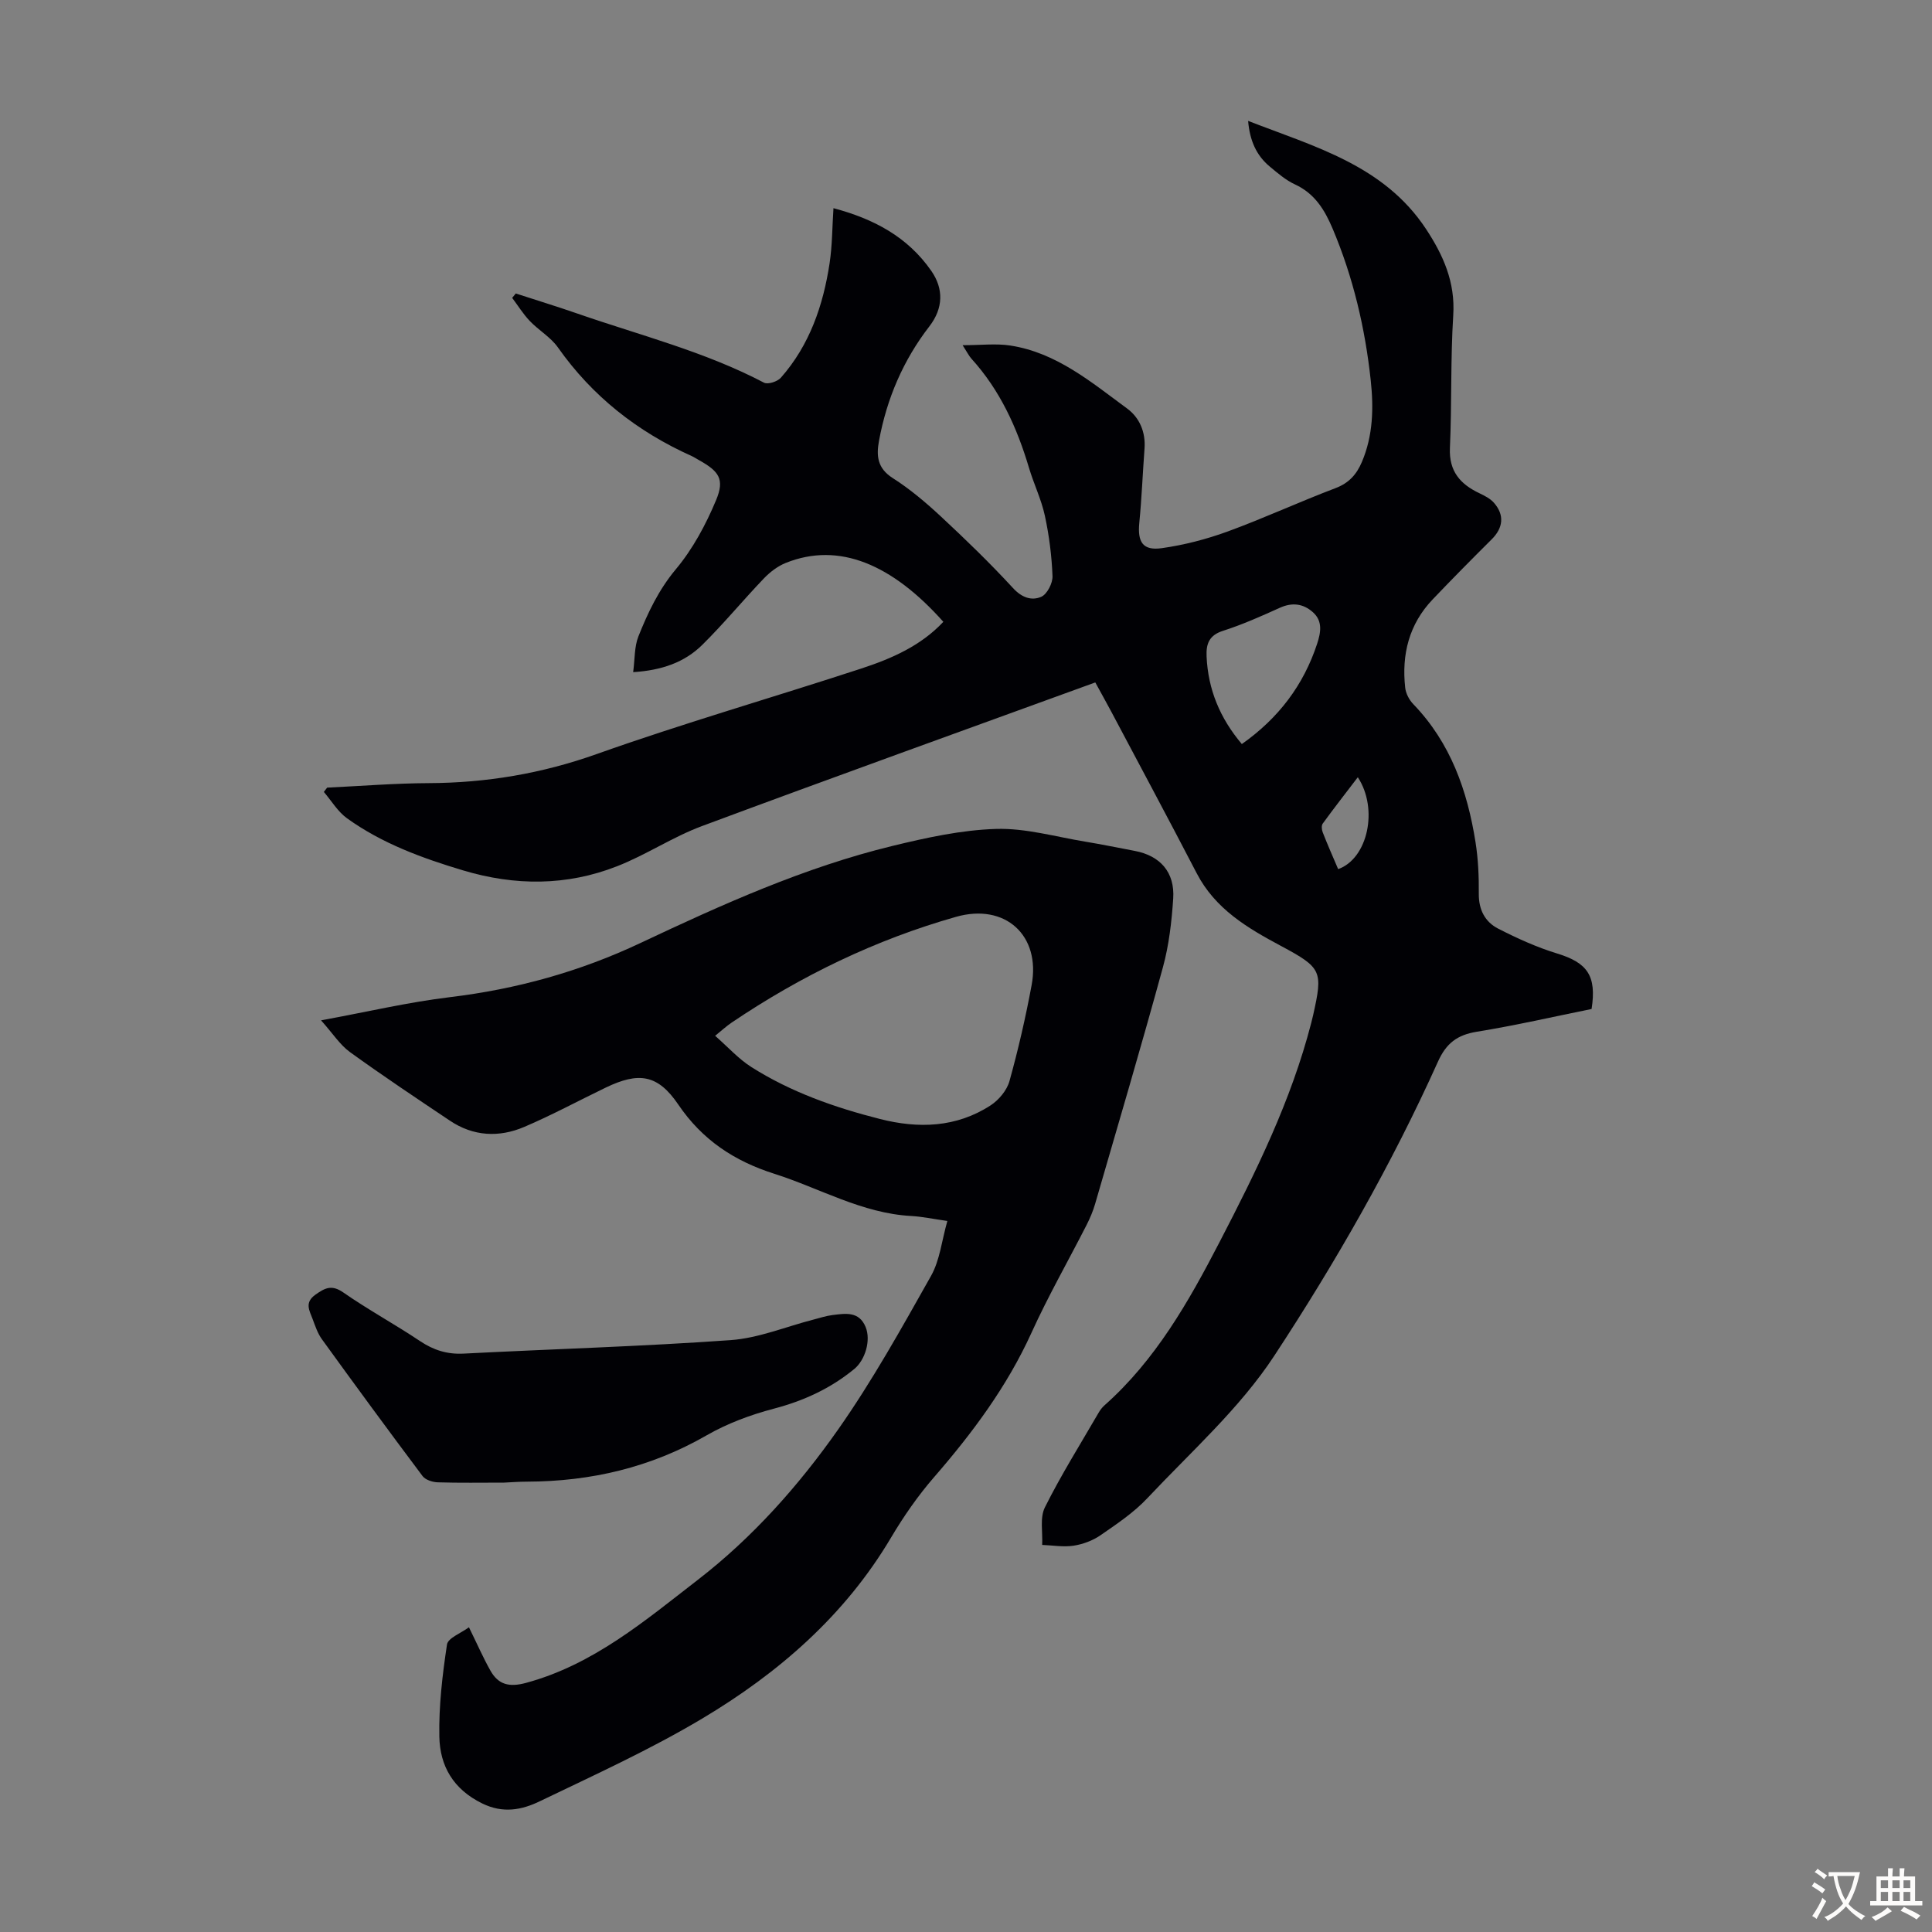 <svg enable-background="new 0 0 400 400" viewBox="0 0 400 400" xmlns="http://www.w3.org/2000/svg"><rect x="0" y="0" width="400" height="400" fill="#808080" stroke="none"/><g fill="#010105"><path d="m226.77 141.29c-27.34 9.95-54.46 19.7-81.46 29.75-6.05 2.25-11.54 5.96-17.56 8.31-10.43 4.09-21.11 4.08-31.89.85-8.5-2.55-16.77-5.57-24.01-10.78-1.92-1.38-3.22-3.61-4.8-5.46.23-.3.45-.59.68-.89 7-.33 14-.9 21-.93 11.95-.05 23.39-1.97 34.75-6 18.1-6.43 36.59-11.75 54.85-17.73 6.25-2.05 12.32-4.69 16.98-9.67-10.58-11.87-21.56-16.62-32.61-12.2-1.68.67-3.27 1.89-4.53 3.2-4.33 4.52-8.32 9.38-12.77 13.77-3.68 3.64-8.42 5.28-14.31 5.65.36-2.69.23-5.24 1.08-7.39 1.97-4.94 4.21-9.67 7.76-13.92 3.51-4.19 6.22-9.25 8.34-14.33 1.8-4.32.59-5.95-3.58-8.27-.49-.27-.96-.59-1.46-.82-11.24-5.04-20.58-12.36-27.72-22.5-1.5-2.13-3.99-3.55-5.83-5.48-1.37-1.44-2.44-3.18-3.64-4.78.25-.3.5-.61.75-.91 4.26 1.39 8.55 2.7 12.78 4.17 12.96 4.5 26.35 7.86 38.61 14.3.8.42 2.79-.23 3.49-1.03 5.96-6.76 8.76-14.97 10.09-23.7.56-3.71.54-7.51.8-11.4 8.32 2.21 15.35 5.92 20.26 12.99 2.57 3.7 2.49 7.72-.39 11.46-5.44 7.04-8.83 14.98-10.44 23.7-.58 3.12-.35 5.7 2.84 7.73 3.57 2.27 6.86 5.06 9.96 7.94 5.14 4.78 10.19 9.67 14.94 14.83 1.83 2 3.87 2.67 5.85 1.81 1.21-.53 2.39-2.83 2.33-4.28-.16-4.2-.7-8.43-1.59-12.54-.73-3.36-2.28-6.54-3.27-9.85-2.48-8.34-6-16.1-11.92-22.62-.5-.55-.83-1.25-1.83-2.8 3.8 0 6.91-.39 9.88.07 9.55 1.47 16.76 7.59 24.19 13.05 2.55 1.87 3.85 4.87 3.59 8.29-.38 5.12-.58 10.26-1.08 15.37-.39 3.98.72 5.8 4.67 5.24 4.6-.65 9.2-1.84 13.57-3.43 7.55-2.76 14.87-6.15 22.39-9 2.79-1.06 4.36-2.84 5.46-5.43 2.31-5.44 2.44-11.16 1.83-16.84-1.16-10.82-3.63-21.36-7.89-31.44-1.65-3.91-3.71-7.28-7.8-9.17-1.89-.87-3.56-2.32-5.19-3.67-2.81-2.32-4.17-5.42-4.51-9.48 13.82 5.37 28.14 9.19 36.85 22.41 3.56 5.41 6.05 10.97 5.62 17.8-.58 9.15-.28 18.35-.69 27.52-.21 4.81 2.13 7.47 6.09 9.35 1.08.52 2.26 1.11 3.02 1.98 2.23 2.54 1.92 5.2-.46 7.57-4.12 4.1-8.22 8.24-12.23 12.45-4.89 5.13-6.44 11.39-5.68 18.27.13 1.2.84 2.55 1.7 3.43 7.71 8 11.17 17.9 12.86 28.55.56 3.52.71 7.14.68 10.71-.03 3.29 1.3 5.8 4 7.19 3.93 2.01 8.02 3.87 12.24 5.16 6.21 1.9 8.19 4.57 7.11 11.48-7.82 1.58-15.75 3.41-23.77 4.71-4.04.66-6.31 2.36-8.03 6.18-9.57 21.25-21.15 41.5-33.89 60.9-7.15 10.9-17.26 19.89-26.29 29.5-2.8 2.98-6.31 5.33-9.7 7.67-1.6 1.11-3.64 1.86-5.57 2.16-2.11.32-4.33-.08-6.5-.16.14-2.61-.51-5.62.56-7.77 3.34-6.69 7.33-13.06 11.09-19.54.33-.57.74-1.14 1.23-1.57 10.6-9.4 17.44-21.46 23.84-33.81 7.57-14.6 14.84-29.32 18.98-45.36.14-.54.28-1.08.4-1.63 2.03-9.11 1.85-9.78-6.65-14.33-6.99-3.73-13.63-7.67-17.46-15.06-5.82-11.21-11.79-22.34-17.71-33.5-.94-1.76-1.92-3.51-3.28-6zm30.34 12.76c7.6-5.36 12.77-12.19 15.59-20.77.76-2.32 1.19-4.69-.88-6.53-1.99-1.77-4.26-2.08-6.83-.92-3.87 1.75-7.77 3.49-11.8 4.78-2.88.92-3.49 2.73-3.38 5.28.3 6.83 2.75 12.78 7.3 18.16zm19.94 25.89c6.12-2.15 8.39-12.45 4.07-19.02-2.49 3.26-4.93 6.39-7.26 9.59-.3.41-.22 1.29 0 1.83 1 2.57 2.12 5.09 3.19 7.6z"/><path d="m97.09 336.91c1.77 3.6 2.97 6.36 4.45 8.98 1.64 2.91 3.89 3.47 7.34 2.54 13.97-3.77 24.66-12.89 35.67-21.4 11.31-8.75 20.82-19.46 28.99-31.09 7.1-10.11 13.14-20.99 19.22-31.78 1.83-3.25 2.22-7.3 3.38-11.37-3.09-.44-5.27-.91-7.46-1.03-10.2-.55-18.93-5.74-28.36-8.74-8.28-2.63-14.91-6.99-19.9-14.35-4.25-6.26-8.2-6.77-15-3.5-5.63 2.71-11.14 5.7-16.89 8.15-5.21 2.22-10.53 1.96-15.37-1.29-6.96-4.66-13.93-9.31-20.71-14.21-2.06-1.49-3.52-3.82-5.98-6.57 9.64-1.77 18.11-3.77 26.69-4.8 13.8-1.66 26.89-5.29 39.46-11.22 16.88-7.96 33.92-15.66 52.15-20.09 7.04-1.71 14.27-3.3 21.45-3.52 6.13-.19 12.34 1.63 18.5 2.64 3.42.56 6.81 1.27 10.22 1.91 5.28 1 8.32 4.43 7.96 9.87-.32 4.77-.87 9.62-2.13 14.22-4.48 16.38-9.3 32.66-14.03 48.97-.43 1.49-1.05 2.95-1.75 4.34-3.81 7.47-7.98 14.76-11.44 22.38-5.06 11.13-12.21 20.72-20.16 29.88-3.35 3.86-6.31 8.13-8.92 12.53-9.56 16.12-23.27 28.01-39.05 37.43-10.81 6.45-22.35 11.7-33.72 17.17-3.67 1.77-7.56 2.54-11.87.42-6-2.94-8.76-7.77-8.87-13.85-.12-6.34.63-12.74 1.58-19.02.17-1.37 2.88-2.36 4.55-3.6zm50.97-122.46c2.68 2.35 4.85 4.79 7.5 6.47 8.19 5.19 17.27 8.38 26.61 10.75 7.96 2.03 15.82 1.8 22.93-2.82 1.7-1.11 3.37-3.11 3.9-5.02 1.82-6.55 3.35-13.2 4.59-19.89 1.91-10.28-5.48-17.01-15.65-14.12-16.68 4.73-32.12 12.21-46.48 21.91-1 .67-1.89 1.5-3.4 2.72z"/><path d="m104.34 306.96c-4.74 0-9.22.08-13.69-.06-1.09-.03-2.56-.5-3.16-1.29-7.04-9.38-13.97-18.83-20.84-28.33-.9-1.24-1.4-2.79-1.95-4.25-.65-1.71-1.68-3.35.59-4.97 2-1.42 3.39-2.14 5.8-.46 5.13 3.57 10.66 6.57 15.86 10.05 2.82 1.89 5.65 2.78 9.06 2.6 18.41-.95 36.85-1.48 55.24-2.79 5.8-.41 11.46-2.79 17.19-4.26 1.3-.33 2.59-.77 3.91-.93 2.67-.33 5.51-.84 6.87 2.48 1.14 2.77-.11 6.85-2.36 8.69-4.92 4.04-10.45 6.58-16.64 8.21-4.8 1.26-9.63 3.05-13.92 5.52-11.58 6.66-23.99 9.55-37.2 9.59-1.67 0-3.35.14-4.76.2z"/></g><path d="m377.9 391.2c-.2.3-.4.5-.6.8-.7-.6-1.4-1-2.2-1.5.2-.3.4-.5.5-.8.6.4 1.4.8 2.3 1.5zm-1.8 6.1c-.2-.2-.5-.4-.9-.6.4-.6.8-1.2 1.2-1.9s.7-1.3.9-1.9c.3.3.5.5.8.7-.7 1.3-1.4 2.6-2 3.7zm2.2-9c-.3.3-.5.5-.6.8-.6-.6-1.3-1.1-2-1.5.3-.3.5-.5.6-.7.6.5 1.3.9 2 1.4zm.3.2v-.9h2 4.5c-.3 1.3-.6 2.5-1 3.6s-.9 2.1-1.4 3c.4.5 1 1 1.6 1.4s1.2.8 1.9 1.1c-.3.2-.5.4-.8.8-.4-.3-1-.7-1.6-1.2s-1.2-1.1-1.6-1.6c-.5.6-1.1 1.1-1.7 1.6s-1.4.9-2.1 1.4c-.1-.3-.3-.5-.7-.8.6-.2 1.2-.5 1.9-1s1.4-1.1 2-1.8c-.5-.8-.9-1.6-1.2-2.5s-.6-2-.8-3.2c-.4.1-.7.1-1 .1zm2.5 2.7c.3 1 .7 1.7 1 2.2.3-.5.6-1.1 1-2s.6-1.9.9-3h-3.2-.4c.1.9.3 1.8.7 2.8z" fill="#fcfbfa"/><path d="m396.5 388.5v1.5 3.6h1.5v.9c-.4 0-1 0-1.7 0h-7.9c-.5 0-.9 0-1.2 0v-.9h1.3v-3.5c0-.7 0-1.2 0-1.6h2.4c0-.8 0-1.4 0-1.7h1c0 .3-.1.8-.1 1.7h1.5c0-.8 0-1.4 0-1.7h1c0 .3-.1.9-.1 1.7zm-8.2 9.2c-.2-.3-.5-.5-.8-.8.8-.3 1.4-.6 1.9-.9s1-.7 1.4-1.1c.3.3.6.5.9.8-1.6 1-2.8 1.6-3.4 2zm2.6-6.8v-1.6h-1.5v1.6zm0 2.7v-1.9h-1.5v1.9zm2.4-2.7v-1.6h-1.5v1.6zm0 2.7v-1.9h-1.5v1.9zm.2 2 .7-.8c.4.2.9.5 1.6.8s1.3.7 1.8 1c-.3.3-.5.5-.8.8-.4-.3-1.5-1-3.3-1.8zm2-4.7v-1.6h-1.4v1.6zm0 2.7v-1.9h-1.4v1.9z" fill="#fcfbfa"/></svg>